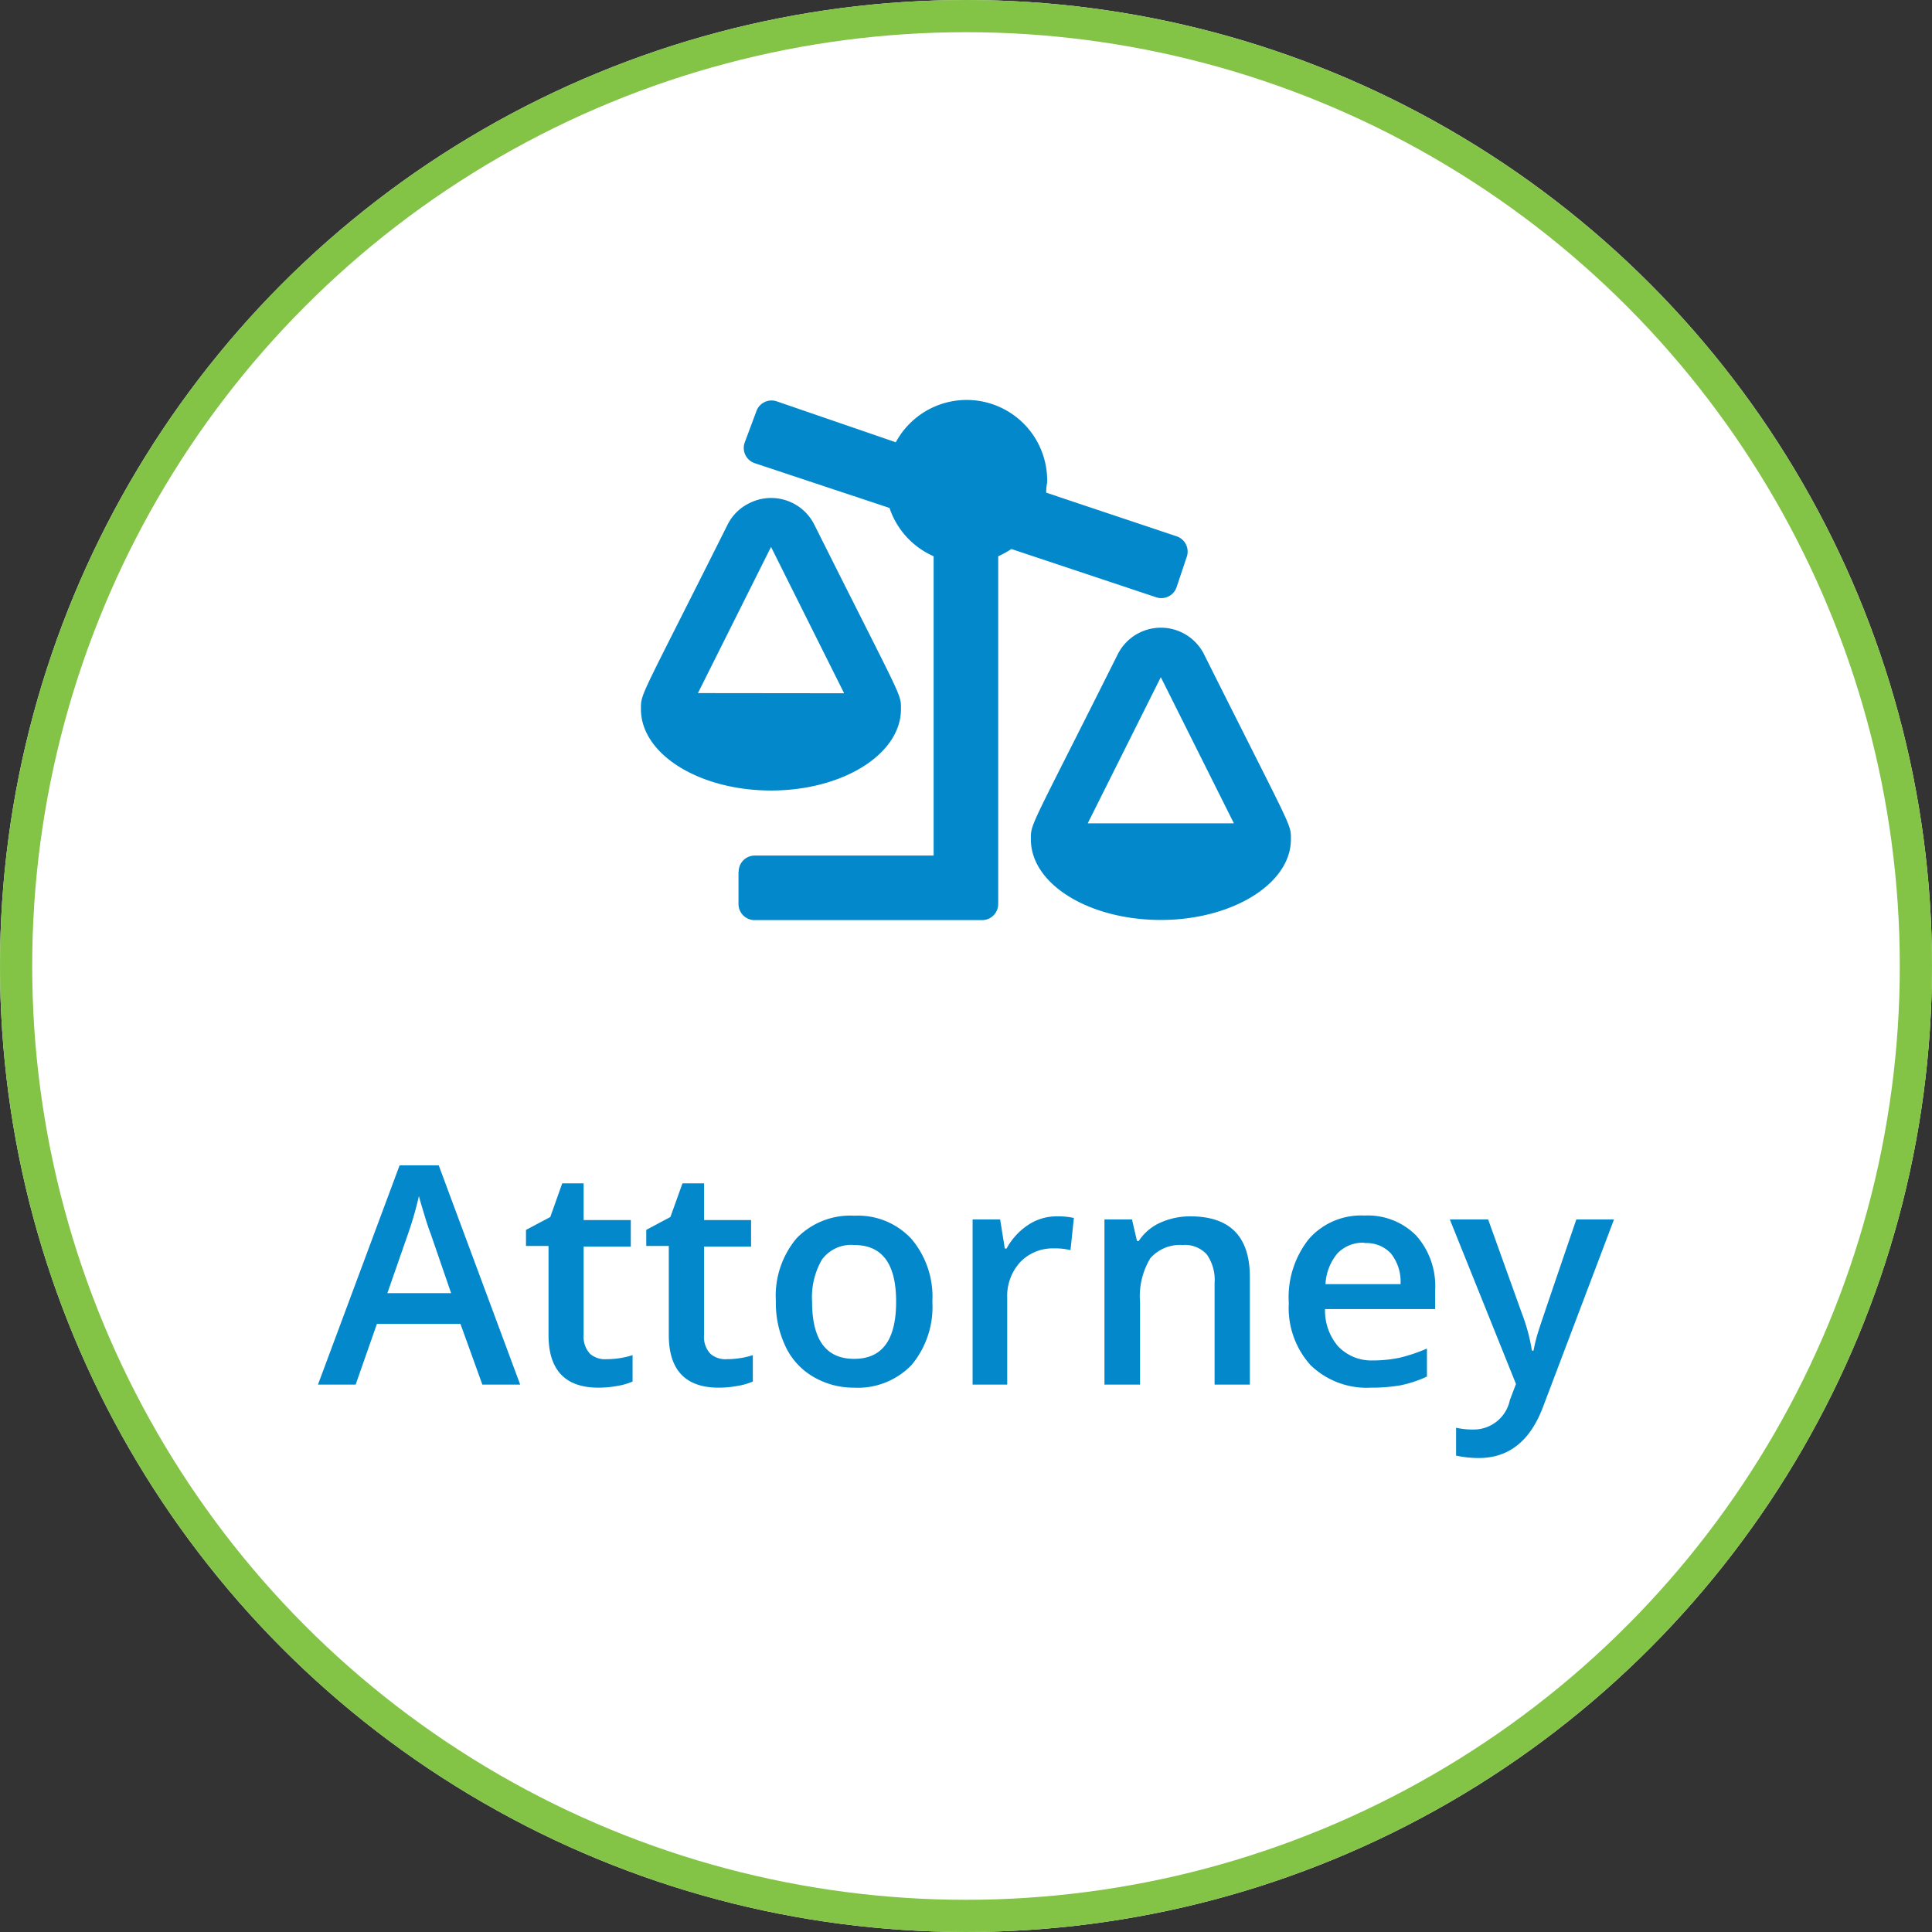 <svg id="Layer_1" data-name="Layer 1" xmlns="http://www.w3.org/2000/svg" viewBox="0 0 120 120"><rect x="0" y="0" width="120" height="120" fill="#333333" stroke="none"/><defs><style>.cls-1{fill:#fff;}.cls-2{fill:none;stroke:#83c346;stroke-width:2px;}.cls-3{fill:#0288cb;}.cls-4{isolation:isolate;}</style></defs><g id="Ellipse_3" data-name="Ellipse 3"><circle class="cls-1" cx="60" cy="60" r="60"/><circle class="cls-2" cx="60" cy="60" r="59"/></g><path id="balance-scale-right-solid" class="cls-3" d="M60.62,64.65v2a1,1,0,0,0,1,1H75.75a1,1,0,0,0,1-1h0V45.05a5.9,5.9,0,0,0,.82-.45l9,3A1,1,0,0,0,87.82,47l.64-1.91a1,1,0,0,0-.63-1.28l-8.1-2.71q0-.31.06-.63a5,5,0,0,0-9.4-2.5L63,35.43a1,1,0,0,0-1.28.64L61,38a1,1,0,0,0,.63,1.27L70,42.05a5,5,0,0,0,2.74,3V63.64H61.63a1,1,0,0,0-1,1Zm-6.06-10.1c0,2.79,3.62,5.05,8.08,5.05s8.07-2.26,8.07-5.05h0c0-1,.13-.45-5.37-11.44a3,3,0,0,0-4.06-1.35,2.94,2.94,0,0,0-1.35,1.35C54.48,54,54.56,53.53,54.56,54.55Zm3.54-1,4.54-9.08,4.54,9.09Zm20.68,9.09h0c0,2.78,3.62,5,8.07,5s8.08-2.26,8.08-5h0c0-1,.13-.46-5.37-11.45a3,3,0,0,0-5.41,0C78.7,62.08,78.78,61.61,78.78,62.63Zm3.53-1,4.54-9.08,4.54,9.08Z" transform="translate(-14.75 -10.5)"/><g class="cls-4"><path class="cls-3" d="M44.71,96.5l-1.36-3.77H38.16L36.84,96.5H34.5l5.07-13.62H42L47.06,96.5Zm-1.94-5.68L41.5,87.13q-.15-.37-.39-1.17c-.16-.53-.28-.92-.34-1.17a22.13,22.13,0,0,1-.73,2.5l-1.23,3.53Z" transform="translate(-14.75 -10.5)"/><path class="cls-3" d="M52.44,94.92a5.24,5.24,0,0,0,1.6-.25v1.64a4,4,0,0,1-.93.27,6.58,6.58,0,0,1-1.19.11c-2.06,0-3.1-1.09-3.1-3.27V87.89h-1.4v-1l1.51-.8L49.67,84H51v2.28h2.93v1.65H51v5.49a1.56,1.56,0,0,0,.4,1.17A1.43,1.43,0,0,0,52.44,94.92Z" transform="translate(-14.75 -10.5)"/><path class="cls-3" d="M59.91,94.92a5.28,5.28,0,0,0,1.6-.25v1.64a4.11,4.11,0,0,1-.94.27,6.47,6.47,0,0,1-1.18.11c-2.06,0-3.1-1.09-3.1-3.27V87.89h-1.4v-1l1.5-.8L57.14,84h1.34v2.28H61.4v1.65H58.48v5.49a1.52,1.52,0,0,0,.4,1.17A1.42,1.42,0,0,0,59.91,94.92Z" transform="translate(-14.75 -10.5)"/><path class="cls-3" d="M72.66,91.35a5.62,5.62,0,0,1-1.29,3.93,4.63,4.63,0,0,1-3.59,1.41A4.92,4.92,0,0,1,65.24,96a4.29,4.29,0,0,1-1.7-1.87,6.29,6.29,0,0,1-.6-2.82,5.56,5.56,0,0,1,1.28-3.89,4.64,4.64,0,0,1,3.61-1.41,4.52,4.52,0,0,1,3.53,1.44A5.55,5.55,0,0,1,72.66,91.35Zm-7.47,0q0,3.56,2.62,3.55c1.74,0,2.6-1.18,2.6-3.55s-.87-3.52-2.61-3.52a2.24,2.24,0,0,0-2,.91A4.66,4.66,0,0,0,65.19,91.35Z" transform="translate(-14.75 -10.5)"/><path class="cls-3" d="M80.37,86.05a4.61,4.61,0,0,1,1.08.1l-.21,2a3.85,3.85,0,0,0-1-.11,2.8,2.8,0,0,0-2.12.85,3.1,3.1,0,0,0-.81,2.22V96.5H75.16V86.24h1.71l.29,1.81h.11a4.08,4.08,0,0,1,1.33-1.46A3.17,3.17,0,0,1,80.37,86.05Z" transform="translate(-14.75 -10.5)"/><path class="cls-3" d="M92.38,96.5H90.19V90.19a2.75,2.75,0,0,0-.48-1.77,1.83,1.83,0,0,0-1.51-.59,2.45,2.45,0,0,0-2,.82,4.58,4.58,0,0,0-.64,2.74V96.5H83.35V86.24h1.71l.31,1.34h.11a3.12,3.12,0,0,1,1.32-1.13,4.51,4.51,0,0,1,1.89-.4c2.46,0,3.69,1.26,3.69,3.76Z" transform="translate(-14.75 -10.5)"/><path class="cls-3" d="M99.9,96.69a5,5,0,0,1-3.75-1.4,5.3,5.3,0,0,1-1.35-3.85,5.8,5.8,0,0,1,1.26-4,4.31,4.31,0,0,1,3.44-1.44,4.22,4.22,0,0,1,3.21,1.24,4.72,4.72,0,0,1,1.18,3.39v1.18H97.05a3.41,3.41,0,0,0,.8,2.3A2.85,2.85,0,0,0,100,95a8.2,8.2,0,0,0,1.69-.17,10.19,10.19,0,0,0,1.69-.57V96a7.34,7.34,0,0,1-1.62.54A10.32,10.32,0,0,1,99.9,96.69Zm-.4-9a2.18,2.18,0,0,0-1.67.65,3.19,3.19,0,0,0-.75,1.92h4.66a2.8,2.8,0,0,0-.61-1.92A2.08,2.08,0,0,0,99.5,87.71Z" transform="translate(-14.75 -10.5)"/><path class="cls-3" d="M104.8,86.24h2.38l2.09,5.82a11.46,11.46,0,0,1,.63,2.33H110a10,10,0,0,1,.31-1.23q.23-.73,2.35-6.92H115L110.6,97.86c-.8,2.14-2.13,3.2-4,3.2a6.62,6.62,0,0,1-1.41-.15V99.18a4.81,4.81,0,0,0,1.13.11,2.29,2.29,0,0,0,2.21-1.83l.38-1Z" transform="translate(-14.75 -10.5)"/></g></svg>